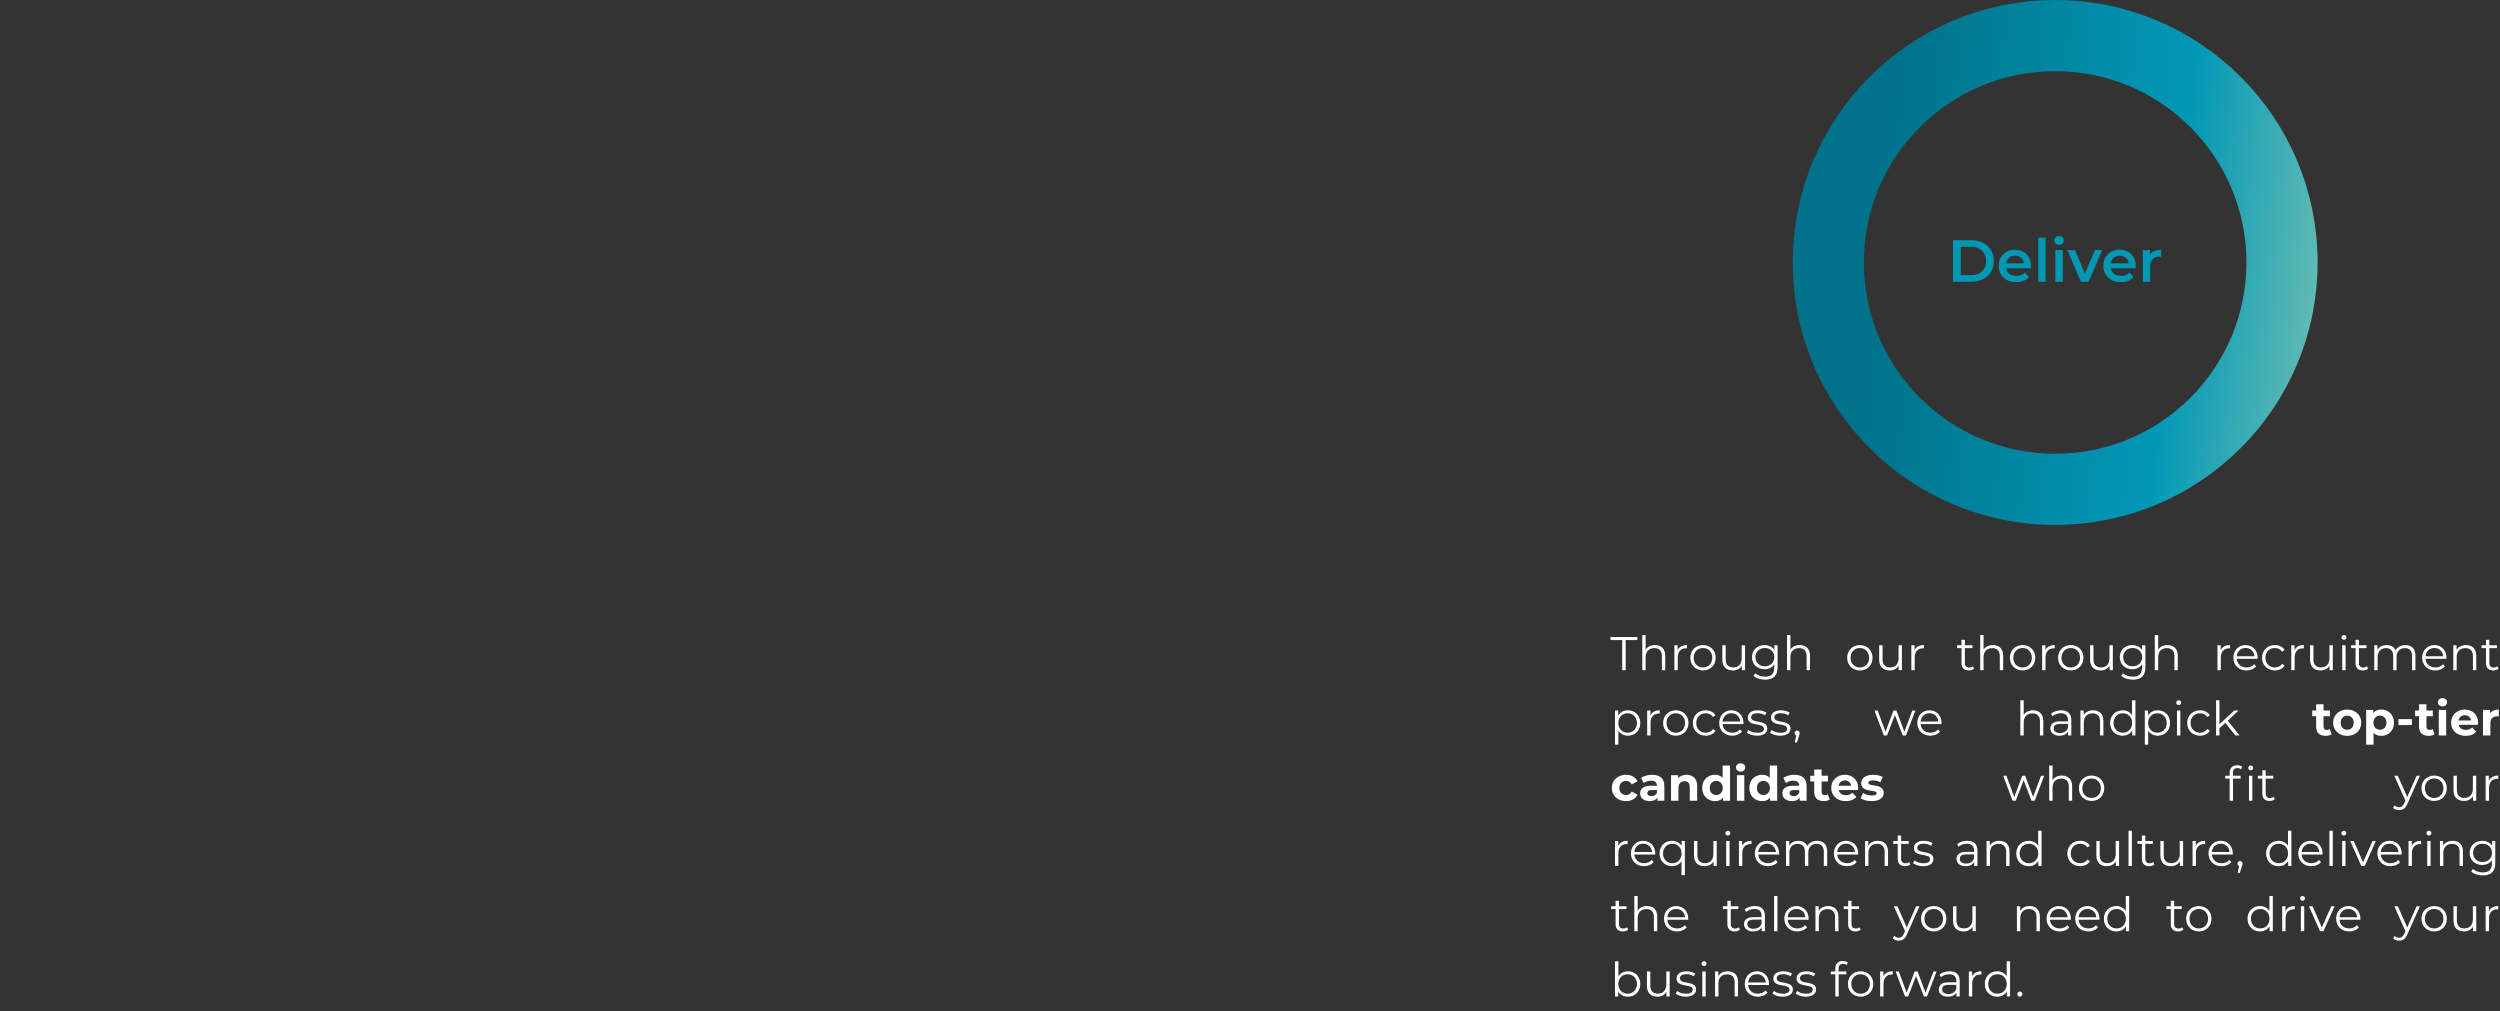 <svg width="843" height="341" viewBox="0 0 843 341" fill="none" xmlns="http://www.w3.org/2000/svg">
<rect x="0" y="0" width="843" height="341" fill="#333333" stroke="none"/>
<path d="M658.562 95V81H664.682C666.202 81 667.535 81.293 668.682 81.88C669.828 82.467 670.722 83.28 671.362 84.32C672.002 85.36 672.322 86.587 672.322 88C672.322 89.4 672.002 90.627 671.362 91.68C670.722 92.72 669.828 93.533 668.682 94.12C667.535 94.707 666.202 95 664.682 95H658.562ZM661.162 92.8H664.562C665.615 92.8 666.522 92.6 667.282 92.2C668.055 91.8 668.648 91.24 669.062 90.52C669.488 89.8 669.702 88.96 669.702 88C669.702 87.027 669.488 86.187 669.062 85.48C668.648 84.76 668.055 84.2 667.282 83.8C666.522 83.4 665.615 83.2 664.562 83.2H661.162V92.8ZM679.865 95.14C678.678 95.14 677.638 94.907 676.745 94.44C675.865 93.96 675.178 93.307 674.685 92.48C674.205 91.653 673.965 90.713 673.965 89.66C673.965 88.593 674.198 87.653 674.665 86.84C675.145 86.013 675.798 85.367 676.625 84.9C677.465 84.433 678.418 84.2 679.485 84.2C680.525 84.2 681.452 84.427 682.265 84.88C683.078 85.333 683.718 85.973 684.185 86.8C684.652 87.627 684.885 88.6 684.885 89.72C684.885 89.827 684.878 89.947 684.865 90.08C684.865 90.213 684.858 90.34 684.845 90.46H675.945V88.8H683.525L682.545 89.32C682.558 88.707 682.432 88.167 682.165 87.7C681.898 87.233 681.532 86.867 681.065 86.6C680.612 86.333 680.085 86.2 679.485 86.2C678.872 86.2 678.332 86.333 677.865 86.6C677.412 86.867 677.052 87.24 676.785 87.72C676.532 88.187 676.405 88.74 676.405 89.38V89.78C676.405 90.42 676.552 90.987 676.845 91.48C677.138 91.973 677.552 92.353 678.085 92.62C678.618 92.887 679.232 93.02 679.925 93.02C680.525 93.02 681.065 92.927 681.545 92.74C682.025 92.553 682.452 92.26 682.825 91.86L684.165 93.4C683.685 93.96 683.078 94.393 682.345 94.7C681.625 94.993 680.798 95.14 679.865 95.14ZM687.286 95V80.16H689.786V95H687.286ZM693.068 95V84.32H695.568V95H693.068ZM694.328 82.56C693.861 82.56 693.474 82.413 693.168 82.12C692.874 81.827 692.728 81.473 692.728 81.06C692.728 80.633 692.874 80.28 693.168 80C693.474 79.707 693.861 79.56 694.328 79.56C694.794 79.56 695.174 79.7 695.468 79.98C695.774 80.247 695.928 80.587 695.928 81C695.928 81.44 695.781 81.813 695.488 82.12C695.194 82.413 694.808 82.56 694.328 82.56ZM701.689 95L697.109 84.32H699.709L703.649 93.74H702.369L706.449 84.32H708.849L704.269 95H701.689ZM715.139 95.14C713.952 95.14 712.912 94.907 712.019 94.44C711.139 93.96 710.452 93.307 709.959 92.48C709.479 91.653 709.239 90.713 709.239 89.66C709.239 88.593 709.472 87.653 709.939 86.84C710.419 86.013 711.072 85.367 711.899 84.9C712.739 84.433 713.692 84.2 714.759 84.2C715.799 84.2 716.725 84.427 717.539 84.88C718.352 85.333 718.992 85.973 719.459 86.8C719.925 87.627 720.159 88.6 720.159 89.72C720.159 89.827 720.152 89.947 720.139 90.08C720.139 90.213 720.132 90.34 720.119 90.46H711.219V88.8H718.799L717.819 89.32C717.832 88.707 717.705 88.167 717.439 87.7C717.172 87.233 716.805 86.867 716.339 86.6C715.885 86.333 715.359 86.2 714.759 86.2C714.145 86.2 713.605 86.333 713.139 86.6C712.685 86.867 712.325 87.24 712.059 87.72C711.805 88.187 711.679 88.74 711.679 89.38V89.78C711.679 90.42 711.825 90.987 712.119 91.48C712.412 91.973 712.825 92.353 713.359 92.62C713.892 92.887 714.505 93.02 715.199 93.02C715.799 93.02 716.339 92.927 716.819 92.74C717.299 92.553 717.725 92.26 718.099 91.86L719.439 93.4C718.959 93.96 718.352 94.393 717.619 94.7C716.899 94.993 716.072 95.14 715.139 95.14ZM722.56 95V84.32H724.94V87.26L724.66 86.4C724.98 85.68 725.48 85.133 726.16 84.76C726.853 84.387 727.713 84.2 728.74 84.2V86.58C728.633 86.553 728.533 86.54 728.44 86.54C728.347 86.527 728.253 86.52 728.16 86.52C727.213 86.52 726.46 86.8 725.9 87.36C725.34 87.907 725.06 88.727 725.06 89.82V95H722.56Z" fill="#0198B5"/>
<circle cx="693" cy="88.5" r="76.5" transform="rotate(-180 693 88.5)" stroke="url(#paint0_linear_929_33)" stroke-width="24"/>
<path d="M547 226V215.824H543.064V214.8H552.12V215.824H548.184V226H547ZM558.06 217.52C560.108 217.52 561.516 218.704 561.516 221.12V226H560.38V221.232C560.38 219.456 559.452 218.544 557.852 218.544C556.044 218.544 554.908 219.664 554.908 221.584V226H553.772V214.128H554.908V219.056C555.532 218.08 556.636 217.52 558.06 217.52ZM565.688 219.232C566.216 218.112 567.288 217.52 568.84 217.52V218.624C568.744 218.624 568.648 218.608 568.568 218.608C566.808 218.608 565.736 219.728 565.736 221.712V226H564.6V217.584H565.688V219.232ZM574.258 226.08C571.794 226.08 569.97 224.288 569.97 221.792C569.97 219.296 571.794 217.52 574.258 217.52C576.722 217.52 578.53 219.296 578.53 221.792C578.53 224.288 576.722 226.08 574.258 226.08ZM574.258 225.072C576.05 225.072 577.378 223.76 577.378 221.792C577.378 219.824 576.05 218.512 574.258 218.512C572.466 218.512 571.122 219.824 571.122 221.792C571.122 223.76 572.466 225.072 574.258 225.072ZM587.298 217.584H588.434V226H587.346V224.464C586.754 225.488 585.666 226.08 584.322 226.08C582.178 226.08 580.77 224.88 580.77 222.464V217.584H581.906V222.352C581.906 224.144 582.834 225.056 584.434 225.056C586.194 225.056 587.298 223.92 587.298 222V217.584ZM598.319 217.584H599.407V224.976C599.407 227.872 597.983 229.184 595.199 229.184C593.663 229.184 592.159 228.72 591.279 227.888L591.855 227.024C592.655 227.744 593.871 228.176 595.167 228.176C597.295 228.176 598.271 227.2 598.271 225.12V224.048C597.567 225.12 596.367 225.68 594.991 225.68C592.591 225.68 590.767 224 590.767 221.584C590.767 219.168 592.591 217.52 594.991 217.52C596.399 217.52 597.615 218.096 598.319 219.2V217.584ZM595.103 224.672C596.959 224.672 598.303 223.408 598.303 221.584C598.303 219.76 596.959 218.512 595.103 218.512C593.247 218.512 591.919 219.76 591.919 221.584C591.919 223.408 593.247 224.672 595.103 224.672ZM606.872 217.52C608.92 217.52 610.328 218.704 610.328 221.12V226H609.192V221.232C609.192 219.456 608.264 218.544 606.664 218.544C604.856 218.544 603.72 219.664 603.72 221.584V226H602.584V214.128H603.72V219.056C604.344 218.08 605.448 217.52 606.872 217.52ZM627.149 226.08C624.685 226.08 622.861 224.288 622.861 221.792C622.861 219.296 624.685 217.52 627.149 217.52C629.613 217.52 631.421 219.296 631.421 221.792C631.421 224.288 629.613 226.08 627.149 226.08ZM627.149 225.072C628.941 225.072 630.269 223.76 630.269 221.792C630.269 219.824 628.941 218.512 627.149 218.512C625.357 218.512 624.013 219.824 624.013 221.792C624.013 223.76 625.357 225.072 627.149 225.072ZM640.188 217.584H641.324V226H640.236V224.464C639.644 225.488 638.556 226.08 637.212 226.08C635.068 226.08 633.66 224.88 633.66 222.464V217.584H634.796V222.352C634.796 224.144 635.724 225.056 637.324 225.056C639.084 225.056 640.188 223.92 640.188 222V217.584ZM645.594 219.232C646.122 218.112 647.194 217.52 648.746 217.52V218.624C648.65 218.624 648.554 218.608 648.474 218.608C646.714 218.608 645.642 219.728 645.642 221.712V226H644.506V217.584H645.594V219.232ZM665.257 224.672L665.657 225.488C665.209 225.888 664.537 226.08 663.881 226.08C662.297 226.08 661.417 225.184 661.417 223.632V218.544H659.913V217.584H661.417V215.744H662.553V217.584H665.113V218.544H662.553V223.568C662.553 224.56 663.065 225.104 664.009 225.104C664.473 225.104 664.937 224.96 665.257 224.672ZM672.013 217.52C674.061 217.52 675.469 218.704 675.469 221.12V226H674.333V221.232C674.333 219.456 673.405 218.544 671.805 218.544C669.997 218.544 668.861 219.664 668.861 221.584V226H667.725V214.128H668.861V219.056C669.485 218.08 670.589 217.52 672.013 217.52ZM682.024 226.08C679.56 226.08 677.736 224.288 677.736 221.792C677.736 219.296 679.56 217.52 682.024 217.52C684.488 217.52 686.296 219.296 686.296 221.792C686.296 224.288 684.488 226.08 682.024 226.08ZM682.024 225.072C683.816 225.072 685.144 223.76 685.144 221.792C685.144 219.824 683.816 218.512 682.024 218.512C680.232 218.512 678.888 219.824 678.888 221.792C678.888 223.76 680.232 225.072 682.024 225.072ZM689.703 219.232C690.231 218.112 691.303 217.52 692.855 217.52V218.624C692.759 218.624 692.663 218.608 692.583 218.608C690.823 218.608 689.751 219.728 689.751 221.712V226H688.615V217.584H689.703V219.232ZM698.274 226.08C695.81 226.08 693.986 224.288 693.986 221.792C693.986 219.296 695.81 217.52 698.274 217.52C700.738 217.52 702.546 219.296 702.546 221.792C702.546 224.288 700.738 226.08 698.274 226.08ZM698.274 225.072C700.066 225.072 701.394 223.76 701.394 221.792C701.394 219.824 700.066 218.512 698.274 218.512C696.482 218.512 695.138 219.824 695.138 221.792C695.138 223.76 696.482 225.072 698.274 225.072ZM711.313 217.584H712.449V226H711.361V224.464C710.769 225.488 709.681 226.08 708.337 226.08C706.193 226.08 704.785 224.88 704.785 222.464V217.584H705.921V222.352C705.921 224.144 706.849 225.056 708.449 225.056C710.209 225.056 711.313 223.92 711.313 222V217.584ZM722.335 217.584H723.423V224.976C723.423 227.872 721.999 229.184 719.215 229.184C717.679 229.184 716.175 228.72 715.295 227.888L715.871 227.024C716.671 227.744 717.887 228.176 719.183 228.176C721.311 228.176 722.287 227.2 722.287 225.12V224.048C721.583 225.12 720.383 225.68 719.007 225.68C716.607 225.68 714.783 224 714.783 221.584C714.783 219.168 716.607 217.52 719.007 217.52C720.415 217.52 721.631 218.096 722.335 219.2V217.584ZM719.119 224.672C720.975 224.672 722.319 223.408 722.319 221.584C722.319 219.76 720.975 218.512 719.119 218.512C717.263 218.512 715.935 219.76 715.935 221.584C715.935 223.408 717.263 224.672 719.119 224.672ZM730.888 217.52C732.936 217.52 734.344 218.704 734.344 221.12V226H733.208V221.232C733.208 219.456 732.28 218.544 730.68 218.544C728.872 218.544 727.736 219.664 727.736 221.584V226H726.6V214.128H727.736V219.056C728.36 218.08 729.464 217.52 730.888 217.52ZM748.813 219.232C749.341 218.112 750.413 217.52 751.965 217.52V218.624C751.869 218.624 751.773 218.608 751.693 218.608C749.933 218.608 748.861 219.728 748.861 221.712V226H747.725V217.584H748.813V219.232ZM761.287 221.792C761.287 221.888 761.271 222.016 761.271 222.144H754.231C754.359 223.904 755.703 225.072 757.543 225.072C758.567 225.072 759.479 224.704 760.119 223.968L760.759 224.704C760.007 225.6 758.839 226.08 757.511 226.08C754.887 226.08 753.095 224.288 753.095 221.792C753.095 219.296 754.839 217.52 757.207 217.52C759.575 217.52 761.287 219.264 761.287 221.792ZM757.207 218.496C755.575 218.496 754.375 219.648 754.231 221.296H760.199C760.055 219.648 758.855 218.496 757.207 218.496ZM767.088 226.08C764.576 226.08 762.752 224.304 762.752 221.792C762.752 219.28 764.576 217.52 767.088 217.52C768.512 217.52 769.712 218.08 770.384 219.184L769.536 219.76C768.96 218.912 768.064 218.512 767.088 218.512C765.248 218.512 763.904 219.824 763.904 221.792C763.904 223.776 765.248 225.072 767.088 225.072C768.064 225.072 768.96 224.688 769.536 223.84L770.384 224.416C769.712 225.504 768.512 226.08 767.088 226.08ZM773.703 219.232C774.231 218.112 775.303 217.52 776.855 217.52V218.624C776.759 218.624 776.663 218.608 776.583 218.608C774.823 218.608 773.751 219.728 773.751 221.712V226H772.615V217.584H773.703V219.232ZM785.485 217.584H786.621V226H785.533V224.464C784.941 225.488 783.853 226.08 782.509 226.08C780.365 226.08 778.957 224.88 778.957 222.464V217.584H780.093V222.352C780.093 224.144 781.021 225.056 782.621 225.056C784.381 225.056 785.485 223.92 785.485 222V217.584ZM790.379 215.744C789.915 215.744 789.547 215.376 789.547 214.928C789.547 214.496 789.915 214.128 790.379 214.128C790.843 214.128 791.211 214.48 791.211 214.912C791.211 215.376 790.859 215.744 790.379 215.744ZM789.803 226V217.584H790.939V226H789.803ZM798.132 224.672L798.532 225.488C798.084 225.888 797.412 226.08 796.756 226.08C795.172 226.08 794.292 225.184 794.292 223.632V218.544H792.788V217.584H794.292V215.744H795.428V217.584H797.988V218.544H795.428V223.568C795.428 224.56 795.94 225.104 796.884 225.104C797.348 225.104 797.812 224.96 798.132 224.672ZM811.096 217.52C813.144 217.52 814.488 218.704 814.488 221.12V226H813.352V221.232C813.352 219.456 812.456 218.544 810.936 218.544C809.208 218.544 808.12 219.664 808.12 221.584V226H806.984V221.232C806.984 219.456 806.088 218.544 804.552 218.544C802.84 218.544 801.736 219.664 801.736 221.584V226H800.6V217.584H801.688V219.12C802.28 218.112 803.368 217.52 804.776 217.52C806.168 217.52 807.256 218.112 807.768 219.296C808.376 218.208 809.576 217.52 811.096 217.52ZM824.944 221.792C824.944 221.888 824.928 222.016 824.928 222.144H817.888C818.016 223.904 819.36 225.072 821.2 225.072C822.224 225.072 823.136 224.704 823.776 223.968L824.416 224.704C823.664 225.6 822.496 226.08 821.168 226.08C818.544 226.08 816.752 224.288 816.752 221.792C816.752 219.296 818.496 217.52 820.864 217.52C823.232 217.52 824.944 219.264 824.944 221.792ZM820.864 218.496C819.232 218.496 818.032 219.648 817.888 221.296H823.856C823.712 219.648 822.512 218.496 820.864 218.496ZM831.544 217.52C833.592 217.52 835 218.704 835 221.12V226H833.864V221.232C833.864 219.456 832.936 218.544 831.336 218.544C829.528 218.544 828.392 219.664 828.392 221.584V226H827.256V217.584H828.344V219.136C828.952 218.112 830.088 217.52 831.544 217.52ZM842.116 224.672L842.516 225.488C842.068 225.888 841.396 226.08 840.74 226.08C839.156 226.08 838.276 225.184 838.276 223.632V218.544H836.772V217.584H838.276V215.744H839.412V217.584H841.972V218.544H839.412V223.568C839.412 224.56 839.924 225.104 840.868 225.104C841.332 225.104 841.796 224.96 842.116 224.672ZM548.92 239.52C551.32 239.52 553.112 241.248 553.112 243.792C553.112 246.352 551.32 248.08 548.92 248.08C547.576 248.08 546.424 247.504 545.72 246.416V251.104H544.584V239.584H545.672V241.248C546.36 240.128 547.528 239.52 548.92 239.52ZM548.84 247.072C550.616 247.072 551.976 245.76 551.976 243.792C551.976 241.84 550.616 240.512 548.84 240.512C547.048 240.512 545.704 241.84 545.704 243.792C545.704 245.76 547.048 247.072 548.84 247.072ZM556.516 241.232C557.044 240.112 558.116 239.52 559.668 239.52V240.624C559.572 240.624 559.476 240.608 559.396 240.608C557.636 240.608 556.564 241.728 556.564 243.712V248H555.428V239.584H556.516V241.232ZM565.087 248.08C562.623 248.08 560.799 246.288 560.799 243.792C560.799 241.296 562.623 239.52 565.087 239.52C567.551 239.52 569.359 241.296 569.359 243.792C569.359 246.288 567.551 248.08 565.087 248.08ZM565.087 247.072C566.879 247.072 568.207 245.76 568.207 243.792C568.207 241.824 566.879 240.512 565.087 240.512C563.295 240.512 561.951 241.824 561.951 243.792C561.951 245.76 563.295 247.072 565.087 247.072ZM575.166 248.08C572.654 248.08 570.83 246.304 570.83 243.792C570.83 241.28 572.654 239.52 575.166 239.52C576.59 239.52 577.79 240.08 578.462 241.184L577.614 241.76C577.038 240.912 576.142 240.512 575.166 240.512C573.326 240.512 571.982 241.824 571.982 243.792C571.982 245.776 573.326 247.072 575.166 247.072C576.142 247.072 577.038 246.688 577.614 245.84L578.462 246.416C577.79 247.504 576.59 248.08 575.166 248.08ZM587.897 243.792C587.897 243.888 587.881 244.016 587.881 244.144H580.841C580.969 245.904 582.313 247.072 584.153 247.072C585.177 247.072 586.089 246.704 586.729 245.968L587.369 246.704C586.617 247.6 585.449 248.08 584.121 248.08C581.497 248.08 579.705 246.288 579.705 243.792C579.705 241.296 581.449 239.52 583.817 239.52C586.185 239.52 587.897 241.264 587.897 243.792ZM583.817 240.496C582.185 240.496 580.985 241.648 580.841 243.296H586.809C586.665 241.648 585.465 240.496 583.817 240.496ZM592.465 248.08C591.073 248.08 589.729 247.632 589.041 247.04L589.553 246.144C590.225 246.672 591.361 247.088 592.545 247.088C594.145 247.088 594.801 246.544 594.801 245.712C594.801 243.52 589.345 245.248 589.345 241.92C589.345 240.544 590.529 239.52 592.673 239.52C593.761 239.52 594.945 239.824 595.649 240.304L595.153 241.216C594.417 240.704 593.537 240.496 592.673 240.496C591.153 240.496 590.481 241.088 590.481 241.888C590.481 244.16 595.937 242.448 595.937 245.68C595.937 247.136 594.657 248.08 592.465 248.08ZM600.293 248.08C598.901 248.08 597.557 247.632 596.869 247.04L597.381 246.144C598.053 246.672 599.189 247.088 600.373 247.088C601.973 247.088 602.629 246.544 602.629 245.712C602.629 243.52 597.173 245.248 597.173 241.92C597.173 240.544 598.357 239.52 600.501 239.52C601.589 239.52 602.773 239.824 603.477 240.304L602.981 241.216C602.245 240.704 601.365 240.496 600.501 240.496C598.981 240.496 598.309 241.088 598.309 241.888C598.309 244.16 603.765 242.448 603.765 245.68C603.765 247.136 602.485 248.08 600.293 248.08ZM605.993 246.336C606.489 246.336 606.841 246.72 606.841 247.2C606.841 247.472 606.777 247.68 606.617 248.128L605.945 250.336H605.177L605.721 248.016C605.385 247.92 605.145 247.616 605.145 247.2C605.145 246.704 605.513 246.336 605.993 246.336ZM644.828 239.584H645.868L642.684 248H641.612L638.956 241.104L636.3 248H635.228L632.06 239.584H633.148L635.788 246.736L638.492 239.584H639.468L642.156 246.736L644.828 239.584ZM654.688 243.792C654.688 243.888 654.672 244.016 654.672 244.144H647.632C647.76 245.904 649.104 247.072 650.944 247.072C651.968 247.072 652.88 246.704 653.52 245.968L654.16 246.704C653.408 247.6 652.24 248.08 650.912 248.08C648.288 248.08 646.496 246.288 646.496 243.792C646.496 241.296 648.24 239.52 650.608 239.52C652.976 239.52 654.688 241.264 654.688 243.792ZM650.608 240.496C648.976 240.496 647.776 241.648 647.632 243.296H653.6C653.456 241.648 652.256 240.496 650.608 240.496ZM685.549 239.52C687.597 239.52 689.005 240.704 689.005 243.12V248H687.869V243.232C687.869 241.456 686.941 240.544 685.341 240.544C683.533 240.544 682.397 241.664 682.397 243.584V248H681.261V236.128H682.397V241.056C683.021 240.08 684.125 239.52 685.549 239.52ZM695.033 239.52C697.209 239.52 698.441 240.608 698.441 242.784V248H697.353V246.688C696.841 247.552 695.849 248.08 694.457 248.08C692.553 248.08 691.385 247.088 691.385 245.632C691.385 244.336 692.217 243.248 694.633 243.248H697.305V242.736C697.305 241.296 696.489 240.512 694.921 240.512C693.833 240.512 692.809 240.896 692.121 241.504L691.609 240.656C692.457 239.936 693.705 239.52 695.033 239.52ZM694.633 247.184C695.913 247.184 696.857 246.576 697.305 245.472V244.096H694.665C693.033 244.096 692.505 244.736 692.505 245.6C692.505 246.576 693.289 247.184 694.633 247.184ZM705.815 239.52C707.863 239.52 709.271 240.704 709.271 243.12V248H708.135V243.232C708.135 241.456 707.207 240.544 705.607 240.544C703.799 240.544 702.663 241.664 702.663 243.584V248H701.527V239.584H702.615V241.136C703.223 240.112 704.359 239.52 705.815 239.52ZM718.93 236.128H720.066V248H718.978V246.336C718.29 247.472 717.122 248.08 715.73 248.08C713.33 248.08 711.538 246.336 711.538 243.792C711.538 241.248 713.33 239.52 715.73 239.52C717.074 239.52 718.226 240.096 718.93 241.184V236.128ZM715.826 247.072C717.602 247.072 718.946 245.76 718.946 243.792C718.946 241.824 717.602 240.512 715.826 240.512C714.034 240.512 712.69 241.824 712.69 243.792C712.69 245.76 714.034 247.072 715.826 247.072ZM727.566 239.52C729.966 239.52 731.758 241.248 731.758 243.792C731.758 246.352 729.966 248.08 727.566 248.08C726.222 248.08 725.07 247.504 724.366 246.416V251.104H723.23V239.584H724.318V241.248C725.006 240.128 726.174 239.52 727.566 239.52ZM727.486 247.072C729.262 247.072 730.622 245.76 730.622 243.792C730.622 241.84 729.262 240.512 727.486 240.512C725.694 240.512 724.35 241.84 724.35 243.792C724.35 245.76 725.694 247.072 727.486 247.072ZM734.65 237.744C734.186 237.744 733.818 237.376 733.818 236.928C733.818 236.496 734.186 236.128 734.65 236.128C735.114 236.128 735.482 236.48 735.482 236.912C735.482 237.376 735.13 237.744 734.65 237.744ZM734.074 248V239.584H735.21V248H734.074ZM741.858 248.08C739.346 248.08 737.522 246.304 737.522 243.792C737.522 241.28 739.346 239.52 741.858 239.52C743.282 239.52 744.482 240.08 745.154 241.184L744.306 241.76C743.73 240.912 742.834 240.512 741.858 240.512C740.018 240.512 738.674 241.824 738.674 243.792C738.674 245.776 740.018 247.072 741.858 247.072C742.834 247.072 743.73 246.688 744.306 245.84L745.154 246.416C744.482 247.504 743.282 248.08 741.858 248.08ZM753.773 248L750.381 243.776L748.397 245.6V248H747.261V236.128H748.397V244.176L753.421 239.584H754.829L751.229 243.024L755.165 248H753.773ZM784.219 248.128C783.206 248.128 782.416 247.872 781.851 247.36C781.286 246.837 781.003 246.064 781.003 245.04V237.488H783.499V245.008C783.499 245.371 783.595 245.653 783.787 245.856C783.979 246.048 784.24 246.144 784.571 246.144C784.966 246.144 785.302 246.037 785.579 245.824L786.251 247.584C785.995 247.765 785.686 247.904 785.323 248C784.971 248.085 784.603 248.128 784.219 248.128ZM779.675 241.504V239.584H785.643V241.504H779.675ZM791.482 248.128C790.565 248.128 789.749 247.936 789.034 247.552C788.33 247.168 787.77 246.645 787.354 245.984C786.949 245.312 786.746 244.549 786.746 243.696C786.746 242.832 786.949 242.069 787.354 241.408C787.77 240.736 788.33 240.213 789.034 239.84C789.749 239.456 790.565 239.264 791.482 239.264C792.389 239.264 793.2 239.456 793.914 239.84C794.629 240.213 795.189 240.731 795.594 241.392C796 242.053 796.202 242.821 796.202 243.696C796.202 244.549 796 245.312 795.594 245.984C795.189 246.645 794.629 247.168 793.914 247.552C793.2 247.936 792.389 248.128 791.482 248.128ZM791.482 246.08C791.898 246.08 792.272 245.984 792.602 245.792C792.933 245.6 793.194 245.328 793.386 244.976C793.578 244.613 793.674 244.187 793.674 243.696C793.674 243.195 793.578 242.768 793.386 242.416C793.194 242.064 792.933 241.792 792.602 241.6C792.272 241.408 791.898 241.312 791.482 241.312C791.066 241.312 790.693 241.408 790.362 241.6C790.032 241.792 789.765 242.064 789.562 242.416C789.37 242.768 789.274 243.195 789.274 243.696C789.274 244.187 789.37 244.613 789.562 244.976C789.765 245.328 790.032 245.6 790.362 245.792C790.693 245.984 791.066 246.08 791.482 246.08ZM802.959 248.128C802.233 248.128 801.599 247.968 801.055 247.648C800.511 247.328 800.084 246.843 799.775 246.192C799.476 245.531 799.327 244.699 799.327 243.696C799.327 242.683 799.471 241.851 799.759 241.2C800.047 240.549 800.463 240.064 801.007 239.744C801.551 239.424 802.201 239.264 802.959 239.264C803.769 239.264 804.495 239.451 805.135 239.824C805.785 240.187 806.297 240.699 806.671 241.36C807.055 242.021 807.247 242.8 807.247 243.696C807.247 244.603 807.055 245.387 806.671 246.048C806.297 246.709 805.785 247.221 805.135 247.584C804.495 247.947 803.769 248.128 802.959 248.128ZM797.871 251.104V239.392H800.255V241.152L800.207 243.712L800.367 246.256V251.104H797.871ZM802.527 246.08C802.943 246.08 803.311 245.984 803.631 245.792C803.961 245.6 804.223 245.328 804.415 244.976C804.617 244.613 804.719 244.187 804.719 243.696C804.719 243.195 804.617 242.768 804.415 242.416C804.223 242.064 803.961 241.792 803.631 241.6C803.311 241.408 802.943 241.312 802.527 241.312C802.111 241.312 801.737 241.408 801.407 241.6C801.076 241.792 800.815 242.064 800.623 242.416C800.431 242.768 800.335 243.195 800.335 243.696C800.335 244.187 800.431 244.613 800.623 244.976C800.815 245.328 801.076 245.6 801.407 245.792C801.737 245.984 802.111 246.08 802.527 246.08ZM808.754 244.496V242.496H813.282V244.496H808.754ZM818.922 248.128C817.909 248.128 817.119 247.872 816.554 247.36C815.989 246.837 815.706 246.064 815.706 245.04V237.488H818.202V245.008C818.202 245.371 818.298 245.653 818.49 245.856C818.682 246.048 818.943 246.144 819.274 246.144C819.669 246.144 820.005 246.037 820.282 245.824L820.954 247.584C820.698 247.765 820.389 247.904 820.026 248C819.674 248.085 819.306 248.128 818.922 248.128ZM814.378 241.504V239.584H820.346V241.504H814.378ZM822.355 248V239.392H824.851V248H822.355ZM823.603 238.192C823.144 238.192 822.771 238.059 822.483 237.792C822.195 237.525 822.051 237.195 822.051 236.8C822.051 236.405 822.195 236.075 822.483 235.808C822.771 235.541 823.144 235.408 823.603 235.408C824.062 235.408 824.435 235.536 824.723 235.792C825.011 236.037 825.155 236.357 825.155 236.752C825.155 237.168 825.011 237.515 824.723 237.792C824.446 238.059 824.072 238.192 823.603 238.192ZM831.44 248.128C830.458 248.128 829.594 247.936 828.848 247.552C828.112 247.168 827.541 246.645 827.136 245.984C826.73 245.312 826.528 244.549 826.528 243.696C826.528 242.832 826.725 242.069 827.12 241.408C827.525 240.736 828.074 240.213 828.768 239.84C829.461 239.456 830.245 239.264 831.12 239.264C831.962 239.264 832.72 239.445 833.392 239.808C834.074 240.16 834.613 240.672 835.008 241.344C835.402 242.005 835.6 242.8 835.6 243.728C835.6 243.824 835.594 243.936 835.584 244.064C835.573 244.181 835.562 244.293 835.552 244.4H828.56V242.944H834.24L833.28 243.376C833.28 242.928 833.189 242.539 833.008 242.208C832.826 241.877 832.576 241.621 832.256 241.44C831.936 241.248 831.562 241.152 831.136 241.152C830.709 241.152 830.33 241.248 830 241.44C829.68 241.621 829.429 241.883 829.248 242.224C829.066 242.555 828.976 242.949 828.976 243.408V243.792C828.976 244.261 829.077 244.677 829.28 245.04C829.493 245.392 829.786 245.664 830.16 245.856C830.544 246.037 830.992 246.128 831.504 246.128C831.962 246.128 832.362 246.059 832.704 245.92C833.056 245.781 833.376 245.573 833.664 245.296L834.992 246.736C834.597 247.184 834.101 247.531 833.504 247.776C832.906 248.011 832.218 248.128 831.44 248.128ZM837.261 248V239.392H839.645V241.824L839.309 241.12C839.565 240.512 839.976 240.053 840.541 239.744C841.107 239.424 841.795 239.264 842.605 239.264V241.568C842.499 241.557 842.403 241.552 842.317 241.552C842.232 241.541 842.141 241.536 842.045 241.536C841.363 241.536 840.808 241.733 840.381 242.128C839.965 242.512 839.757 243.115 839.757 243.936V248H837.261ZM548.312 270.128C547.384 270.128 546.557 269.941 545.832 269.568C545.107 269.184 544.536 268.656 544.12 267.984C543.715 267.312 543.512 266.549 543.512 265.696C543.512 264.832 543.715 264.069 544.12 263.408C544.536 262.736 545.107 262.213 545.832 261.84C546.557 261.456 547.384 261.264 548.312 261.264C549.219 261.264 550.008 261.456 550.68 261.84C551.352 262.213 551.848 262.752 552.168 263.456L550.232 264.496C550.008 264.091 549.725 263.792 549.384 263.6C549.053 263.408 548.691 263.312 548.296 263.312C547.869 263.312 547.485 263.408 547.144 263.6C546.803 263.792 546.531 264.064 546.328 264.416C546.136 264.768 546.04 265.195 546.04 265.696C546.04 266.197 546.136 266.624 546.328 266.976C546.531 267.328 546.803 267.6 547.144 267.792C547.485 267.984 547.869 268.08 548.296 268.08C548.691 268.08 549.053 267.989 549.384 267.808C549.725 267.616 550.008 267.312 550.232 266.896L552.168 267.952C551.848 268.645 551.352 269.184 550.68 269.568C550.008 269.941 549.219 270.128 548.312 270.128ZM558.885 270V268.32L558.725 267.952V264.944C558.725 264.411 558.56 263.995 558.229 263.696C557.909 263.397 557.413 263.248 556.741 263.248C556.282 263.248 555.829 263.323 555.381 263.472C554.944 263.611 554.57 263.803 554.261 264.048L553.365 262.304C553.834 261.973 554.4 261.717 555.061 261.536C555.722 261.355 556.394 261.264 557.077 261.264C558.389 261.264 559.408 261.573 560.133 262.192C560.858 262.811 561.221 263.776 561.221 265.088V270H558.885ZM556.261 270.128C555.589 270.128 555.013 270.016 554.533 269.792C554.053 269.557 553.685 269.243 553.429 268.848C553.173 268.453 553.045 268.011 553.045 267.52C553.045 267.008 553.168 266.56 553.413 266.176C553.669 265.792 554.069 265.493 554.613 265.28C555.157 265.056 555.866 264.944 556.741 264.944H559.029V266.4H557.013C556.426 266.4 556.021 266.496 555.797 266.688C555.584 266.88 555.477 267.12 555.477 267.408C555.477 267.728 555.6 267.984 555.845 268.176C556.101 268.357 556.448 268.448 556.885 268.448C557.301 268.448 557.674 268.352 558.005 268.16C558.336 267.957 558.576 267.664 558.725 267.28L559.109 268.432C558.928 268.987 558.597 269.408 558.117 269.696C557.637 269.984 557.018 270.128 556.261 270.128ZM568.712 261.264C569.395 261.264 570.003 261.403 570.536 261.68C571.08 261.947 571.507 262.363 571.816 262.928C572.125 263.483 572.28 264.197 572.28 265.072V270H569.784V265.456C569.784 264.763 569.629 264.251 569.32 263.92C569.021 263.589 568.595 263.424 568.04 263.424C567.645 263.424 567.288 263.509 566.968 263.68C566.659 263.84 566.413 264.091 566.232 264.432C566.061 264.773 565.976 265.211 565.976 265.744V270H563.48V261.392H565.864V263.776L565.416 263.056C565.725 262.48 566.168 262.037 566.744 261.728C567.32 261.419 567.976 261.264 568.712 261.264ZM578.301 270.128C577.49 270.128 576.76 269.947 576.109 269.584C575.458 269.211 574.941 268.693 574.557 268.032C574.184 267.371 573.997 266.592 573.997 265.696C573.997 264.789 574.184 264.005 574.557 263.344C574.941 262.683 575.458 262.171 576.109 261.808C576.76 261.445 577.49 261.264 578.301 261.264C579.026 261.264 579.661 261.424 580.205 261.744C580.749 262.064 581.17 262.549 581.469 263.2C581.768 263.851 581.917 264.683 581.917 265.696C581.917 266.699 581.773 267.531 581.485 268.192C581.197 268.843 580.781 269.328 580.237 269.648C579.704 269.968 579.058 270.128 578.301 270.128ZM578.733 268.08C579.138 268.08 579.506 267.984 579.837 267.792C580.168 267.6 580.429 267.328 580.621 266.976C580.824 266.613 580.925 266.187 580.925 265.696C580.925 265.195 580.824 264.768 580.621 264.416C580.429 264.064 580.168 263.792 579.837 263.6C579.506 263.408 579.138 263.312 578.733 263.312C578.317 263.312 577.944 263.408 577.613 263.6C577.282 263.792 577.016 264.064 576.813 264.416C576.621 264.768 576.525 265.195 576.525 265.696C576.525 266.187 576.621 266.613 576.813 266.976C577.016 267.328 577.282 267.6 577.613 267.792C577.944 267.984 578.317 268.08 578.733 268.08ZM580.989 270V268.24L581.037 265.68L580.877 263.136V258.128H583.373V270H580.989ZM585.683 270V261.392H588.179V270H585.683ZM586.931 260.192C586.473 260.192 586.099 260.059 585.811 259.792C585.523 259.525 585.379 259.195 585.379 258.8C585.379 258.405 585.523 258.075 585.811 257.808C586.099 257.541 586.473 257.408 586.931 257.408C587.39 257.408 587.763 257.536 588.051 257.792C588.339 258.037 588.483 258.357 588.483 258.752C588.483 259.168 588.339 259.515 588.051 259.792C587.774 260.059 587.401 260.192 586.931 260.192ZM594.192 270.128C593.381 270.128 592.65 269.947 592 269.584C591.349 269.211 590.832 268.693 590.448 268.032C590.074 267.371 589.888 266.592 589.888 265.696C589.888 264.789 590.074 264.005 590.448 263.344C590.832 262.683 591.349 262.171 592 261.808C592.65 261.445 593.381 261.264 594.192 261.264C594.917 261.264 595.552 261.424 596.096 261.744C596.64 262.064 597.061 262.549 597.36 263.2C597.658 263.851 597.808 264.683 597.808 265.696C597.808 266.699 597.664 267.531 597.376 268.192C597.088 268.843 596.672 269.328 596.128 269.648C595.594 269.968 594.949 270.128 594.192 270.128ZM594.624 268.08C595.029 268.08 595.397 267.984 595.728 267.792C596.058 267.6 596.32 267.328 596.512 266.976C596.714 266.613 596.816 266.187 596.816 265.696C596.816 265.195 596.714 264.768 596.512 264.416C596.32 264.064 596.058 263.792 595.728 263.6C595.397 263.408 595.029 263.312 594.624 263.312C594.208 263.312 593.834 263.408 593.504 263.6C593.173 263.792 592.906 264.064 592.704 264.416C592.512 264.768 592.416 265.195 592.416 265.696C592.416 266.187 592.512 266.613 592.704 266.976C592.906 267.328 593.173 267.6 593.504 267.792C593.834 267.984 594.208 268.08 594.624 268.08ZM596.88 270V268.24L596.928 265.68L596.768 263.136V258.128H599.264V270H596.88ZM606.854 270V268.32L606.694 267.952V264.944C606.694 264.411 606.529 263.995 606.198 263.696C605.878 263.397 605.382 263.248 604.71 263.248C604.251 263.248 603.798 263.323 603.35 263.472C602.913 263.611 602.539 263.803 602.23 264.048L601.334 262.304C601.803 261.973 602.369 261.717 603.03 261.536C603.691 261.355 604.363 261.264 605.046 261.264C606.358 261.264 607.377 261.573 608.102 262.192C608.827 262.811 609.19 263.776 609.19 265.088V270H606.854ZM604.23 270.128C603.558 270.128 602.982 270.016 602.502 269.792C602.022 269.557 601.654 269.243 601.398 268.848C601.142 268.453 601.014 268.011 601.014 267.52C601.014 267.008 601.137 266.56 601.382 266.176C601.638 265.792 602.038 265.493 602.582 265.28C603.126 265.056 603.835 264.944 604.71 264.944H606.998V266.4H604.982C604.395 266.4 603.99 266.496 603.766 266.688C603.553 266.88 603.446 267.12 603.446 267.408C603.446 267.728 603.569 267.984 603.814 268.176C604.07 268.357 604.417 268.448 604.854 268.448C605.27 268.448 605.643 268.352 605.974 268.16C606.305 267.957 606.545 267.664 606.694 267.28L607.078 268.432C606.897 268.987 606.566 269.408 606.086 269.696C605.606 269.984 604.987 270.128 604.23 270.128ZM614.969 270.128C613.956 270.128 613.166 269.872 612.601 269.36C612.036 268.837 611.753 268.064 611.753 267.04V259.488H614.249V267.008C614.249 267.371 614.345 267.653 614.537 267.856C614.729 268.048 614.99 268.144 615.321 268.144C615.716 268.144 616.052 268.037 616.329 267.824L617.001 269.584C616.745 269.765 616.436 269.904 616.073 270C615.721 270.085 615.353 270.128 614.969 270.128ZM610.425 263.504V261.584H616.393V263.504H610.425ZM622.408 270.128C621.427 270.128 620.563 269.936 619.816 269.552C619.08 269.168 618.51 268.645 618.104 267.984C617.699 267.312 617.496 266.549 617.496 265.696C617.496 264.832 617.694 264.069 618.088 263.408C618.494 262.736 619.043 262.213 619.736 261.84C620.43 261.456 621.214 261.264 622.088 261.264C622.931 261.264 623.688 261.445 624.36 261.808C625.043 262.16 625.582 262.672 625.976 263.344C626.371 264.005 626.568 264.8 626.568 265.728C626.568 265.824 626.563 265.936 626.552 266.064C626.542 266.181 626.531 266.293 626.52 266.4H619.528V264.944H625.208L624.248 265.376C624.248 264.928 624.158 264.539 623.976 264.208C623.795 263.877 623.544 263.621 623.224 263.44C622.904 263.248 622.531 263.152 622.104 263.152C621.678 263.152 621.299 263.248 620.968 263.44C620.648 263.621 620.398 263.883 620.216 264.224C620.035 264.555 619.944 264.949 619.944 265.408V265.792C619.944 266.261 620.046 266.677 620.248 267.04C620.462 267.392 620.755 267.664 621.128 267.856C621.512 268.037 621.96 268.128 622.472 268.128C622.931 268.128 623.331 268.059 623.672 267.92C624.024 267.781 624.344 267.573 624.632 267.296L625.96 268.736C625.566 269.184 625.07 269.531 624.472 269.776C623.875 270.011 623.187 270.128 622.408 270.128ZM631.126 270.128C630.39 270.128 629.681 270.043 628.998 269.872C628.326 269.691 627.793 269.467 627.398 269.2L628.23 267.408C628.625 267.653 629.089 267.856 629.622 268.016C630.166 268.165 630.699 268.24 631.222 268.24C631.798 268.24 632.203 268.171 632.438 268.032C632.683 267.893 632.806 267.701 632.806 267.456C632.806 267.253 632.71 267.104 632.518 267.008C632.337 266.901 632.091 266.821 631.782 266.768C631.473 266.715 631.131 266.661 630.758 266.608C630.395 266.555 630.027 266.485 629.654 266.4C629.281 266.304 628.939 266.165 628.63 265.984C628.321 265.803 628.07 265.557 627.878 265.248C627.697 264.939 627.606 264.539 627.606 264.048C627.606 263.504 627.761 263.024 628.07 262.608C628.39 262.192 628.849 261.867 629.446 261.632C630.043 261.387 630.758 261.264 631.59 261.264C632.177 261.264 632.774 261.328 633.382 261.456C633.99 261.584 634.497 261.771 634.902 262.016L634.07 263.792C633.654 263.547 633.233 263.381 632.806 263.296C632.39 263.2 631.985 263.152 631.59 263.152C631.035 263.152 630.63 263.227 630.374 263.376C630.118 263.525 629.99 263.717 629.99 263.952C629.99 264.165 630.081 264.325 630.262 264.432C630.454 264.539 630.705 264.624 631.014 264.688C631.323 264.752 631.659 264.811 632.022 264.864C632.395 264.907 632.769 264.976 633.142 265.072C633.515 265.168 633.851 265.307 634.15 265.488C634.459 265.659 634.71 265.899 634.902 266.208C635.094 266.507 635.19 266.901 635.19 267.392C635.19 267.925 635.03 268.4 634.71 268.816C634.39 269.221 633.926 269.541 633.318 269.776C632.721 270.011 631.99 270.128 631.126 270.128ZM688.24 261.584H689.28L686.096 270H685.024L682.368 263.104L679.712 270H678.64L675.472 261.584H676.56L679.2 268.736L681.904 261.584H682.88L685.568 268.736L688.24 261.584ZM695.278 261.52C697.326 261.52 698.734 262.704 698.734 265.12V270H697.598V265.232C697.598 263.456 696.67 262.544 695.07 262.544C693.262 262.544 692.126 263.664 692.126 265.584V270H690.99V258.128H692.126V263.056C692.75 262.08 693.854 261.52 695.278 261.52ZM705.29 270.08C702.826 270.08 701.002 268.288 701.002 265.792C701.002 263.296 702.826 261.52 705.29 261.52C707.754 261.52 709.562 263.296 709.562 265.792C709.562 268.288 707.754 270.08 705.29 270.08ZM705.29 269.072C707.082 269.072 708.41 267.76 708.41 265.792C708.41 263.824 707.082 262.512 705.29 262.512C703.498 262.512 702.154 263.824 702.154 265.792C702.154 267.76 703.498 269.072 705.29 269.072ZM751.839 260.544C751.839 259.04 752.735 258.048 754.383 258.048C755.007 258.048 755.647 258.224 756.063 258.576L755.679 259.424C755.359 259.152 754.911 259.008 754.431 259.008C753.455 259.008 752.943 259.552 752.943 260.592V261.584H755.535V262.544H752.975V270H751.839V262.544H750.335V261.584H751.839V260.544ZM758.927 258.128C759.391 258.128 759.759 258.48 759.759 258.912C759.759 259.376 759.407 259.744 758.927 259.744C758.463 259.744 758.095 259.376 758.095 258.928C758.095 258.496 758.463 258.128 758.927 258.128ZM758.351 270V261.584H759.487V270H758.351ZM766.694 268.672L767.094 269.488C766.646 269.888 765.974 270.08 765.318 270.08C763.734 270.08 762.854 269.184 762.854 267.632V262.544H761.35V261.584H762.854V259.744H763.99V261.584H766.55V262.544H763.99V267.568C763.99 268.56 764.502 269.104 765.446 269.104C765.91 269.104 766.374 268.96 766.694 268.672ZM814.88 261.584H816L811.792 271.008C811.088 272.656 810.192 273.184 808.992 273.184C808.208 273.184 807.456 272.928 806.944 272.416L807.472 271.568C807.888 271.984 808.4 272.208 809.008 272.208C809.76 272.208 810.272 271.856 810.752 270.8L811.12 269.984L807.36 261.584H808.544L811.712 268.736L814.88 261.584ZM820.805 270.08C818.341 270.08 816.517 268.288 816.517 265.792C816.517 263.296 818.341 261.52 820.805 261.52C823.269 261.52 825.077 263.296 825.077 265.792C825.077 268.288 823.269 270.08 820.805 270.08ZM820.805 269.072C822.597 269.072 823.925 267.76 823.925 265.792C823.925 263.824 822.597 262.512 820.805 262.512C819.013 262.512 817.669 263.824 817.669 265.792C817.669 267.76 819.013 269.072 820.805 269.072ZM833.845 261.584H834.981V270H833.892V268.464C833.301 269.488 832.213 270.08 830.869 270.08C828.725 270.08 827.317 268.88 827.317 266.464V261.584H828.453V266.352C828.453 268.144 829.381 269.056 830.981 269.056C832.741 269.056 833.845 267.92 833.845 266V261.584ZM839.25 263.232C839.778 262.112 840.85 261.52 842.402 261.52V262.624C842.306 262.624 842.21 262.608 842.13 262.608C840.37 262.608 839.298 263.728 839.298 265.712V270H838.162V261.584H839.25V263.232ZM545.672 285.232C546.2 284.112 547.272 283.52 548.824 283.52V284.624C548.728 284.624 548.632 284.608 548.552 284.608C546.792 284.608 545.72 285.728 545.72 287.712V292H544.584V283.584H545.672V285.232ZM558.147 287.792C558.147 287.888 558.131 288.016 558.131 288.144H551.091C551.219 289.904 552.563 291.072 554.403 291.072C555.427 291.072 556.339 290.704 556.979 289.968L557.619 290.704C556.867 291.6 555.699 292.08 554.371 292.08C551.747 292.08 549.955 290.288 549.955 287.792C549.955 285.296 551.699 283.52 554.067 283.52C556.435 283.52 558.147 285.264 558.147 287.792ZM554.067 284.496C552.435 284.496 551.235 285.648 551.091 287.296H557.059C556.915 285.648 555.715 284.496 554.067 284.496ZM567.051 283.584H568.139V295.104H567.003V290.416C566.299 291.504 565.147 292.08 563.803 292.08C561.403 292.08 559.611 290.352 559.611 287.792C559.611 285.248 561.403 283.52 563.803 283.52C565.195 283.52 566.363 284.128 567.051 285.248V283.584ZM563.899 291.072C565.675 291.072 567.019 289.76 567.019 287.792C567.019 285.84 565.675 284.512 563.899 284.512C562.107 284.512 560.763 285.84 560.763 287.792C560.763 289.76 562.107 291.072 563.899 291.072ZM577.751 283.584H578.887V292H577.799V290.464C577.207 291.488 576.119 292.08 574.775 292.08C572.631 292.08 571.223 290.88 571.223 288.464V283.584H572.359V288.352C572.359 290.144 573.287 291.056 574.887 291.056C576.647 291.056 577.751 289.92 577.751 288V283.584ZM582.644 281.744C582.18 281.744 581.812 281.376 581.812 280.928C581.812 280.496 582.18 280.128 582.644 280.128C583.108 280.128 583.476 280.48 583.476 280.912C583.476 281.376 583.124 281.744 582.644 281.744ZM582.068 292V283.584H583.204V292H582.068ZM587.453 285.232C587.981 284.112 589.053 283.52 590.605 283.52V284.624C590.509 284.624 590.413 284.608 590.333 284.608C588.573 284.608 587.501 285.728 587.501 287.712V292H586.365V283.584H587.453V285.232ZM599.928 287.792C599.928 287.888 599.912 288.016 599.912 288.144H592.872C593 289.904 594.344 291.072 596.184 291.072C597.208 291.072 598.12 290.704 598.76 289.968L599.4 290.704C598.648 291.6 597.48 292.08 596.152 292.08C593.528 292.08 591.736 290.288 591.736 287.792C591.736 285.296 593.48 283.52 595.848 283.52C598.216 283.52 599.928 285.264 599.928 287.792ZM595.848 284.496C594.216 284.496 593.016 285.648 592.872 287.296H598.84C598.696 285.648 597.496 284.496 595.848 284.496ZM612.736 283.52C614.784 283.52 616.128 284.704 616.128 287.12V292H614.992V287.232C614.992 285.456 614.096 284.544 612.576 284.544C610.848 284.544 609.76 285.664 609.76 287.584V292H608.624V287.232C608.624 285.456 607.728 284.544 606.192 284.544C604.48 284.544 603.376 285.664 603.376 287.584V292H602.24V283.584H603.328V285.12C603.92 284.112 605.008 283.52 606.416 283.52C607.808 283.52 608.896 284.112 609.408 285.296C610.016 284.208 611.216 283.52 612.736 283.52ZM626.584 287.792C626.584 287.888 626.568 288.016 626.568 288.144H619.528C619.656 289.904 621 291.072 622.84 291.072C623.864 291.072 624.776 290.704 625.416 289.968L626.056 290.704C625.304 291.6 624.136 292.08 622.808 292.08C620.184 292.08 618.392 290.288 618.392 287.792C618.392 285.296 620.136 283.52 622.504 283.52C624.872 283.52 626.584 285.264 626.584 287.792ZM622.504 284.496C620.872 284.496 619.672 285.648 619.528 287.296H625.496C625.352 285.648 624.152 284.496 622.504 284.496ZM633.185 283.52C635.233 283.52 636.641 284.704 636.641 287.12V292H635.505V287.232C635.505 285.456 634.577 284.544 632.977 284.544C631.169 284.544 630.033 285.664 630.033 287.584V292H628.897V283.584H629.985V285.136C630.593 284.112 631.729 283.52 633.185 283.52ZM643.757 290.672L644.157 291.488C643.709 291.888 643.037 292.08 642.381 292.08C640.797 292.08 639.917 291.184 639.917 289.632V284.544H638.413V283.584H639.917V281.744H641.053V283.584H643.613V284.544H641.053V289.568C641.053 290.56 641.565 291.104 642.509 291.104C642.973 291.104 643.437 290.96 643.757 290.672ZM648.481 292.08C647.089 292.08 645.745 291.632 645.057 291.04L645.569 290.144C646.241 290.672 647.377 291.088 648.561 291.088C650.161 291.088 650.817 290.544 650.817 289.712C650.817 287.52 645.361 289.248 645.361 285.92C645.361 284.544 646.545 283.52 648.689 283.52C649.777 283.52 650.961 283.824 651.665 284.304L651.169 285.216C650.433 284.704 649.553 284.496 648.689 284.496C647.169 284.496 646.497 285.088 646.497 285.888C646.497 288.16 651.953 286.448 651.953 289.68C651.953 291.136 650.673 292.08 648.481 292.08ZM663.377 283.52C665.553 283.52 666.785 284.608 666.785 286.784V292H665.697V290.688C665.185 291.552 664.193 292.08 662.801 292.08C660.897 292.08 659.729 291.088 659.729 289.632C659.729 288.336 660.561 287.248 662.977 287.248H665.649V286.736C665.649 285.296 664.833 284.512 663.265 284.512C662.177 284.512 661.153 284.896 660.465 285.504L659.953 284.656C660.801 283.936 662.049 283.52 663.377 283.52ZM662.977 291.184C664.257 291.184 665.201 290.576 665.649 289.472V288.096H663.009C661.377 288.096 660.849 288.736 660.849 289.6C660.849 290.576 661.633 291.184 662.977 291.184ZM674.158 283.52C676.206 283.52 677.614 284.704 677.614 287.12V292H676.478V287.232C676.478 285.456 675.55 284.544 673.95 284.544C672.142 284.544 671.006 285.664 671.006 287.584V292H669.87V283.584H670.958V285.136C671.566 284.112 672.702 283.52 674.158 283.52ZM687.274 280.128H688.41V292H687.322V290.336C686.634 291.472 685.466 292.08 684.074 292.08C681.674 292.08 679.882 290.336 679.882 287.792C679.882 285.248 681.674 283.52 684.074 283.52C685.418 283.52 686.57 284.096 687.274 285.184V280.128ZM684.17 291.072C685.946 291.072 687.29 289.76 687.29 287.792C687.29 285.824 685.946 284.512 684.17 284.512C682.378 284.512 681.034 285.824 681.034 287.792C681.034 289.76 682.378 291.072 684.17 291.072ZM701.442 292.08C698.93 292.08 697.106 290.304 697.106 287.792C697.106 285.28 698.93 283.52 701.442 283.52C702.866 283.52 704.066 284.08 704.738 285.184L703.89 285.76C703.314 284.912 702.418 284.512 701.442 284.512C699.602 284.512 698.258 285.824 698.258 287.792C698.258 289.776 699.602 291.072 701.442 291.072C702.418 291.072 703.314 290.688 703.89 289.84L704.738 290.416C704.066 291.504 702.866 292.08 701.442 292.08ZM713.417 283.584H714.553V292H713.465V290.464C712.873 291.488 711.785 292.08 710.441 292.08C708.297 292.08 706.889 290.88 706.889 288.464V283.584H708.025V288.352C708.025 290.144 708.953 291.056 710.553 291.056C712.313 291.056 713.417 289.92 713.417 288V283.584ZM717.735 292V280.128H718.871V292H717.735ZM726.095 290.672L726.495 291.488C726.047 291.888 725.375 292.08 724.719 292.08C723.135 292.08 722.255 291.184 722.255 289.632V284.544H720.751V283.584H722.255V281.744H723.391V283.584H725.951V284.544H723.391V289.568C723.391 290.56 723.903 291.104 724.847 291.104C725.311 291.104 725.775 290.96 726.095 290.672ZM735.011 283.584H736.147V292H735.059V290.464C734.467 291.488 733.379 292.08 732.035 292.08C729.891 292.08 728.483 290.88 728.483 288.464V283.584H729.619V288.352C729.619 290.144 730.547 291.056 732.147 291.056C733.907 291.056 735.011 289.92 735.011 288V283.584ZM740.417 285.232C740.945 284.112 742.017 283.52 743.569 283.52V284.624C743.473 284.624 743.377 284.608 743.297 284.608C741.537 284.608 740.465 285.728 740.465 287.712V292H739.329V283.584H740.417V285.232ZM752.892 287.792C752.892 287.888 752.876 288.016 752.876 288.144H745.836C745.964 289.904 747.308 291.072 749.148 291.072C750.172 291.072 751.084 290.704 751.724 289.968L752.364 290.704C751.612 291.6 750.444 292.08 749.116 292.08C746.492 292.08 744.7 290.288 744.7 287.792C744.7 285.296 746.444 283.52 748.812 283.52C751.18 283.52 752.892 285.264 752.892 287.792ZM748.812 284.496C747.18 284.496 745.98 285.648 745.836 287.296H751.804C751.66 285.648 750.46 284.496 748.812 284.496ZM755.332 290.336C755.828 290.336 756.18 290.72 756.18 291.2C756.18 291.472 756.116 291.68 755.956 292.128L755.284 294.336H754.516L755.06 292.016C754.724 291.92 754.484 291.616 754.484 291.2C754.484 290.704 754.852 290.336 755.332 290.336ZM771.519 280.128H772.655V292H771.567V290.336C770.879 291.472 769.711 292.08 768.319 292.08C765.919 292.08 764.127 290.336 764.127 287.792C764.127 285.248 765.919 283.52 768.319 283.52C769.663 283.52 770.815 284.096 771.519 285.184V280.128ZM768.415 291.072C770.191 291.072 771.535 289.76 771.535 287.792C771.535 285.824 770.191 284.512 768.415 284.512C766.623 284.512 765.279 285.824 765.279 287.792C765.279 289.76 766.623 291.072 768.415 291.072ZM783.162 287.792C783.162 287.888 783.146 288.016 783.146 288.144H776.106C776.234 289.904 777.578 291.072 779.418 291.072C780.442 291.072 781.354 290.704 781.994 289.968L782.634 290.704C781.882 291.6 780.714 292.08 779.386 292.08C776.762 292.08 774.97 290.288 774.97 287.792C774.97 285.296 776.714 283.52 779.082 283.52C781.45 283.52 783.162 285.264 783.162 287.792ZM779.082 284.496C777.45 284.496 776.25 285.648 776.106 287.296H782.074C781.93 285.648 780.73 284.496 779.082 284.496ZM785.475 292V280.128H786.611V292H785.475ZM790.348 281.744C789.884 281.744 789.516 281.376 789.516 280.928C789.516 280.496 789.884 280.128 790.348 280.128C790.812 280.128 791.18 280.48 791.18 280.912C791.18 281.376 790.828 281.744 790.348 281.744ZM789.772 292V283.584H790.908V292H789.772ZM800.02 283.584H801.14L797.396 292H796.228L792.5 283.584H793.684L796.836 290.752L800.02 283.584ZM809.85 287.792C809.85 287.888 809.834 288.016 809.834 288.144H802.794C802.922 289.904 804.266 291.072 806.106 291.072C807.13 291.072 808.042 290.704 808.682 289.968L809.322 290.704C808.57 291.6 807.402 292.08 806.074 292.08C803.45 292.08 801.658 290.288 801.658 287.792C801.658 285.296 803.402 283.52 805.77 283.52C808.138 283.52 809.85 285.264 809.85 287.792ZM805.77 284.496C804.138 284.496 802.938 285.648 802.794 287.296H808.762C808.618 285.648 807.418 284.496 805.77 284.496ZM813.25 285.232C813.778 284.112 814.85 283.52 816.402 283.52V284.624C816.306 284.624 816.21 284.608 816.13 284.608C814.37 284.608 813.298 285.728 813.298 287.712V292H812.162V283.584H813.25V285.232ZM819.035 281.744C818.571 281.744 818.203 281.376 818.203 280.928C818.203 280.496 818.571 280.128 819.035 280.128C819.499 280.128 819.867 280.48 819.867 280.912C819.867 281.376 819.515 281.744 819.035 281.744ZM818.459 292V283.584H819.595V292H818.459ZM827.044 283.52C829.092 283.52 830.5 284.704 830.5 287.12V292H829.364V287.232C829.364 285.456 828.436 284.544 826.836 284.544C825.028 284.544 823.892 285.664 823.892 287.584V292H822.756V283.584H823.844V285.136C824.452 284.112 825.588 283.52 827.044 283.52ZM840.319 283.584H841.407V290.976C841.407 293.872 839.983 295.184 837.199 295.184C835.663 295.184 834.159 294.72 833.279 293.888L833.855 293.024C834.655 293.744 835.871 294.176 837.167 294.176C839.295 294.176 840.271 293.2 840.271 291.12V290.048C839.567 291.12 838.367 291.68 836.991 291.68C834.591 291.68 832.767 290 832.767 287.584C832.767 285.168 834.591 283.52 836.991 283.52C838.399 283.52 839.615 284.096 840.319 285.2V283.584ZM837.103 290.672C838.959 290.672 840.303 289.408 840.303 287.584C840.303 285.76 838.959 284.512 837.103 284.512C835.247 284.512 833.919 285.76 833.919 287.584C833.919 289.408 835.247 290.672 837.103 290.672ZM548.616 312.672L549.016 313.488C548.568 313.888 547.896 314.08 547.24 314.08C545.656 314.08 544.776 313.184 544.776 311.632V306.544H543.272V305.584H544.776V303.744H545.912V305.584H548.472V306.544H545.912V311.568C545.912 312.56 546.424 313.104 547.368 313.104C547.832 313.104 548.296 312.96 548.616 312.672ZM555.372 305.52C557.42 305.52 558.828 306.704 558.828 309.12V314H557.692V309.232C557.692 307.456 556.764 306.544 555.164 306.544C553.356 306.544 552.22 307.664 552.22 309.584V314H551.084V302.128H552.22V307.056C552.844 306.08 553.948 305.52 555.372 305.52ZM569.287 309.792C569.287 309.888 569.271 310.016 569.271 310.144H562.231C562.359 311.904 563.703 313.072 565.543 313.072C566.567 313.072 567.479 312.704 568.119 311.968L568.759 312.704C568.007 313.6 566.839 314.08 565.511 314.08C562.887 314.08 561.095 312.288 561.095 309.792C561.095 307.296 562.839 305.52 565.207 305.52C567.575 305.52 569.287 307.264 569.287 309.792ZM565.207 306.496C563.575 306.496 562.375 307.648 562.231 309.296H568.199C568.055 307.648 566.855 306.496 565.207 306.496ZM586.314 312.672L586.714 313.488C586.266 313.888 585.594 314.08 584.938 314.08C583.354 314.08 582.474 313.184 582.474 311.632V306.544H580.97V305.584H582.474V303.744H583.61V305.584H586.17V306.544H583.61V311.568C583.61 312.56 584.122 313.104 585.066 313.104C585.53 313.104 585.994 312.96 586.314 312.672ZM591.726 305.52C593.902 305.52 595.134 306.608 595.134 308.784V314H594.046V312.688C593.534 313.552 592.542 314.08 591.15 314.08C589.246 314.08 588.078 313.088 588.078 311.632C588.078 310.336 588.91 309.248 591.326 309.248H593.998V308.736C593.998 307.296 593.182 306.512 591.614 306.512C590.526 306.512 589.502 306.896 588.814 307.504L588.302 306.656C589.15 305.936 590.398 305.52 591.726 305.52ZM591.326 313.184C592.606 313.184 593.55 312.576 593.998 311.472V310.096H591.358C589.726 310.096 589.198 310.736 589.198 311.6C589.198 312.576 589.982 313.184 591.326 313.184ZM598.219 314V302.128H599.355V314H598.219ZM609.86 309.792C609.86 309.888 609.844 310.016 609.844 310.144H602.804C602.932 311.904 604.276 313.072 606.116 313.072C607.14 313.072 608.052 312.704 608.692 311.968L609.332 312.704C608.58 313.6 607.412 314.08 606.084 314.08C603.46 314.08 601.668 312.288 601.668 309.792C601.668 307.296 603.412 305.52 605.78 305.52C608.148 305.52 609.86 307.264 609.86 309.792ZM605.78 306.496C604.148 306.496 602.948 307.648 602.804 309.296H608.772C608.628 307.648 607.428 306.496 605.78 306.496ZM616.461 305.52C618.509 305.52 619.917 306.704 619.917 309.12V314H618.781V309.232C618.781 307.456 617.853 306.544 616.253 306.544C614.445 306.544 613.309 307.664 613.309 309.584V314H612.173V305.584H613.261V307.136C613.869 306.112 615.005 305.52 616.461 305.52ZM627.033 312.672L627.433 313.488C626.985 313.888 626.313 314.08 625.657 314.08C624.073 314.08 623.193 313.184 623.193 311.632V306.544H621.689V305.584H623.193V303.744H624.329V305.584H626.889V306.544H624.329V311.568C624.329 312.56 624.841 313.104 625.785 313.104C626.249 313.104 626.713 312.96 627.033 312.672ZM646.135 305.584H647.255L643.047 315.008C642.343 316.656 641.447 317.184 640.247 317.184C639.463 317.184 638.711 316.928 638.199 316.416L638.727 315.568C639.143 315.984 639.655 316.208 640.263 316.208C641.015 316.208 641.527 315.856 642.007 314.8L642.375 313.984L638.615 305.584H639.799L642.967 312.736L646.135 305.584ZM652.06 314.08C649.596 314.08 647.772 312.288 647.772 309.792C647.772 307.296 649.596 305.52 652.06 305.52C654.524 305.52 656.332 307.296 656.332 309.792C656.332 312.288 654.524 314.08 652.06 314.08ZM652.06 313.072C653.852 313.072 655.18 311.76 655.18 309.792C655.18 307.824 653.852 306.512 652.06 306.512C650.268 306.512 648.924 307.824 648.924 309.792C648.924 311.76 650.268 313.072 652.06 313.072ZM665.1 305.584H666.236V314H665.148V312.464C664.556 313.488 663.468 314.08 662.124 314.08C659.98 314.08 658.572 312.88 658.572 310.464V305.584H659.708V310.352C659.708 312.144 660.636 313.056 662.236 313.056C663.996 313.056 665.1 311.92 665.1 310V305.584ZM684.388 305.52C686.436 305.52 687.844 306.704 687.844 309.12V314H686.708V309.232C686.708 307.456 685.78 306.544 684.18 306.544C682.372 306.544 681.236 307.664 681.236 309.584V314H680.1V305.584H681.188V307.136C681.796 306.112 682.932 305.52 684.388 305.52ZM698.303 309.792C698.303 309.888 698.287 310.016 698.287 310.144H691.247C691.375 311.904 692.719 313.072 694.559 313.072C695.583 313.072 696.495 312.704 697.135 311.968L697.775 312.704C697.023 313.6 695.855 314.08 694.527 314.08C691.903 314.08 690.111 312.288 690.111 309.792C690.111 307.296 691.855 305.52 694.223 305.52C696.591 305.52 698.303 307.264 698.303 309.792ZM694.223 306.496C692.591 306.496 691.391 307.648 691.247 309.296H697.215C697.071 307.648 695.871 306.496 694.223 306.496ZM707.959 309.792C707.959 309.888 707.943 310.016 707.943 310.144H700.903C701.031 311.904 702.375 313.072 704.215 313.072C705.239 313.072 706.151 312.704 706.791 311.968L707.431 312.704C706.679 313.6 705.511 314.08 704.183 314.08C701.559 314.08 699.767 312.288 699.767 309.792C699.767 307.296 701.511 305.52 703.879 305.52C706.247 305.52 707.959 307.264 707.959 309.792ZM703.879 306.496C702.247 306.496 701.047 307.648 700.903 309.296H706.871C706.727 307.648 705.527 306.496 703.879 306.496ZM716.816 302.128H717.952V314H716.864V312.336C716.176 313.472 715.008 314.08 713.616 314.08C711.216 314.08 709.424 312.336 709.424 309.792C709.424 307.248 711.216 305.52 713.616 305.52C714.96 305.52 716.112 306.096 716.816 307.184V302.128ZM713.712 313.072C715.488 313.072 716.832 311.76 716.832 309.792C716.832 307.824 715.488 306.512 713.712 306.512C711.92 306.512 710.576 307.824 710.576 309.792C710.576 311.76 711.92 313.072 713.712 313.072ZM735.83 312.672L736.23 313.488C735.782 313.888 735.11 314.08 734.454 314.08C732.87 314.08 731.99 313.184 731.99 311.632V306.544H730.486V305.584H731.99V303.744H733.126V305.584H735.686V306.544H733.126V311.568C733.126 312.56 733.638 313.104 734.582 313.104C735.046 313.104 735.51 312.96 735.83 312.672ZM741.441 314.08C738.977 314.08 737.153 312.288 737.153 309.792C737.153 307.296 738.977 305.52 741.441 305.52C743.905 305.52 745.713 307.296 745.713 309.792C745.713 312.288 743.905 314.08 741.441 314.08ZM741.441 313.072C743.233 313.072 744.561 311.76 744.561 309.792C744.561 307.824 743.233 306.512 741.441 306.512C739.649 306.512 738.305 307.824 738.305 309.792C738.305 311.76 739.649 313.072 741.441 313.072ZM765.258 302.128H766.394V314H765.306V312.336C764.618 313.472 763.45 314.08 762.058 314.08C759.658 314.08 757.866 312.336 757.866 309.792C757.866 307.248 759.658 305.52 762.058 305.52C763.402 305.52 764.554 306.096 765.258 307.184V302.128ZM762.154 313.072C763.93 313.072 765.274 311.76 765.274 309.792C765.274 307.824 763.93 306.512 762.154 306.512C760.362 306.512 759.018 307.824 759.018 309.792C759.018 311.76 760.362 313.072 762.154 313.072ZM770.646 307.232C771.174 306.112 772.246 305.52 773.798 305.52V306.624C773.702 306.624 773.606 306.608 773.526 306.608C771.766 306.608 770.694 307.728 770.694 309.712V314H769.558V305.584H770.646V307.232ZM776.431 303.744C775.967 303.744 775.599 303.376 775.599 302.928C775.599 302.496 775.967 302.128 776.431 302.128C776.895 302.128 777.263 302.48 777.263 302.912C777.263 303.376 776.911 303.744 776.431 303.744ZM775.855 314V305.584H776.991V314H775.855ZM786.104 305.584H787.224L783.48 314H782.312L778.584 305.584H779.768L782.92 312.752L786.104 305.584ZM795.933 309.792C795.933 309.888 795.917 310.016 795.917 310.144H788.877C789.005 311.904 790.349 313.072 792.189 313.072C793.213 313.072 794.125 312.704 794.765 311.968L795.405 312.704C794.653 313.6 793.485 314.08 792.157 314.08C789.533 314.08 787.741 312.288 787.741 309.792C787.741 307.296 789.485 305.52 791.853 305.52C794.221 305.52 795.933 307.264 795.933 309.792ZM791.853 306.496C790.221 306.496 789.021 307.648 788.877 309.296H794.845C794.701 307.648 793.501 306.496 791.853 306.496ZM814.88 305.584H816L811.792 315.008C811.088 316.656 810.192 317.184 808.992 317.184C808.208 317.184 807.456 316.928 806.944 316.416L807.472 315.568C807.888 315.984 808.4 316.208 809.008 316.208C809.76 316.208 810.272 315.856 810.752 314.8L811.12 313.984L807.36 305.584H808.544L811.712 312.736L814.88 305.584ZM820.805 314.08C818.341 314.08 816.517 312.288 816.517 309.792C816.517 307.296 818.341 305.52 820.805 305.52C823.269 305.52 825.077 307.296 825.077 309.792C825.077 312.288 823.269 314.08 820.805 314.08ZM820.805 313.072C822.597 313.072 823.925 311.76 823.925 309.792C823.925 307.824 822.597 306.512 820.805 306.512C819.013 306.512 817.669 307.824 817.669 309.792C817.669 311.76 819.013 313.072 820.805 313.072ZM833.845 305.584H834.981V314H833.892V312.464C833.301 313.488 832.213 314.08 830.869 314.08C828.725 314.08 827.317 312.88 827.317 310.464V305.584H828.453V310.352C828.453 312.144 829.381 313.056 830.981 313.056C832.741 313.056 833.845 311.92 833.845 310V305.584ZM839.25 307.232C839.778 306.112 840.85 305.52 842.402 305.52V306.624C842.306 306.624 842.21 306.608 842.13 306.608C840.37 306.608 839.298 307.728 839.298 309.712V314H838.162V305.584H839.25V307.232ZM548.92 327.52C551.32 327.52 553.112 329.248 553.112 331.792C553.112 334.336 551.32 336.08 548.92 336.08C547.528 336.08 546.36 335.472 545.672 334.336V336H544.584V324.128H545.72V329.184C546.424 328.096 547.576 327.52 548.92 327.52ZM548.84 335.072C550.616 335.072 551.976 333.76 551.976 331.792C551.976 329.824 550.616 328.512 548.84 328.512C547.048 328.512 545.704 329.824 545.704 331.792C545.704 333.76 547.048 335.072 548.84 335.072ZM561.876 327.584H563.012V336H561.924V334.464C561.332 335.488 560.244 336.08 558.9 336.08C556.756 336.08 555.348 334.88 555.348 332.464V327.584H556.484V332.352C556.484 334.144 557.412 335.056 559.012 335.056C560.772 335.056 561.876 333.92 561.876 332V327.584ZM568.449 336.08C567.057 336.08 565.713 335.632 565.025 335.04L565.537 334.144C566.209 334.672 567.345 335.088 568.529 335.088C570.129 335.088 570.785 334.544 570.785 333.712C570.785 331.52 565.329 333.248 565.329 329.92C565.329 328.544 566.513 327.52 568.657 327.52C569.745 327.52 570.929 327.824 571.633 328.304L571.137 329.216C570.401 328.704 569.521 328.496 568.657 328.496C567.137 328.496 566.465 329.088 566.465 329.888C566.465 332.16 571.921 330.448 571.921 333.68C571.921 335.136 570.641 336.08 568.449 336.08ZM574.598 325.744C574.134 325.744 573.766 325.376 573.766 324.928C573.766 324.496 574.134 324.128 574.598 324.128C575.062 324.128 575.43 324.48 575.43 324.912C575.43 325.376 575.078 325.744 574.598 325.744ZM574.022 336V327.584H575.158V336H574.022ZM582.606 327.52C584.654 327.52 586.062 328.704 586.062 331.12V336H584.926V331.232C584.926 329.456 583.998 328.544 582.398 328.544C580.59 328.544 579.454 329.664 579.454 331.584V336H578.318V327.584H579.406V329.136C580.014 328.112 581.15 327.52 582.606 327.52ZM596.522 331.792C596.522 331.888 596.506 332.016 596.506 332.144H589.466C589.594 333.904 590.938 335.072 592.778 335.072C593.802 335.072 594.714 334.704 595.354 333.968L595.994 334.704C595.242 335.6 594.074 336.08 592.746 336.08C590.122 336.08 588.33 334.288 588.33 331.792C588.33 329.296 590.074 327.52 592.442 327.52C594.81 327.52 596.522 329.264 596.522 331.792ZM592.442 328.496C590.81 328.496 589.61 329.648 589.466 331.296H595.434C595.29 329.648 594.09 328.496 592.442 328.496ZM601.09 336.08C599.698 336.08 598.354 335.632 597.666 335.04L598.178 334.144C598.85 334.672 599.986 335.088 601.17 335.088C602.77 335.088 603.426 334.544 603.426 333.712C603.426 331.52 597.97 333.248 597.97 329.92C597.97 328.544 599.154 327.52 601.298 327.52C602.386 327.52 603.57 327.824 604.274 328.304L603.778 329.216C603.042 328.704 602.162 328.496 601.298 328.496C599.778 328.496 599.106 329.088 599.106 329.888C599.106 332.16 604.562 330.448 604.562 333.68C604.562 335.136 603.282 336.08 601.09 336.08ZM608.918 336.08C607.526 336.08 606.182 335.632 605.494 335.04L606.006 334.144C606.678 334.672 607.814 335.088 608.998 335.088C610.598 335.088 611.254 334.544 611.254 333.712C611.254 331.52 605.798 333.248 605.798 329.92C605.798 328.544 606.982 327.52 609.126 327.52C610.214 327.52 611.398 327.824 612.102 328.304L611.606 329.216C610.87 328.704 609.99 328.496 609.126 328.496C607.606 328.496 606.934 329.088 606.934 329.888C606.934 332.16 612.39 330.448 612.39 333.68C612.39 335.136 611.11 336.08 608.918 336.08ZM621.462 325.008C620.486 325.008 619.974 325.552 619.974 326.592V327.584H622.566V328.544H620.006V336H618.87V328.544H617.366V327.584H618.87V326.544C618.87 325.04 619.766 324.048 621.414 324.048C622.038 324.048 622.678 324.224 623.094 324.576L622.71 325.424C622.39 325.152 621.942 325.008 621.462 325.008ZM627.399 336.08C624.935 336.08 623.111 334.288 623.111 331.792C623.111 329.296 624.935 327.52 627.399 327.52C629.863 327.52 631.671 329.296 631.671 331.792C631.671 334.288 629.863 336.08 627.399 336.08ZM627.399 335.072C629.191 335.072 630.519 333.76 630.519 331.792C630.519 329.824 629.191 328.512 627.399 328.512C625.607 328.512 624.263 329.824 624.263 331.792C624.263 333.76 625.607 335.072 627.399 335.072ZM635.078 329.232C635.606 328.112 636.678 327.52 638.23 327.52V328.624C638.134 328.624 638.038 328.608 637.958 328.608C636.198 328.608 635.126 329.728 635.126 331.712V336H633.99V327.584H635.078V329.232ZM651.959 327.584H652.999L649.815 336H648.743L646.087 329.104L643.431 336H642.359L639.191 327.584H640.279L642.919 334.736L645.623 327.584H646.599L649.287 334.736L651.959 327.584ZM657.403 327.52C659.579 327.52 660.811 328.608 660.811 330.784V336H659.723V334.688C659.211 335.552 658.219 336.08 656.827 336.08C654.923 336.08 653.755 335.088 653.755 333.632C653.755 332.336 654.587 331.248 657.003 331.248H659.675V330.736C659.675 329.296 658.859 328.512 657.291 328.512C656.203 328.512 655.179 328.896 654.491 329.504L653.979 328.656C654.827 327.936 656.075 327.52 657.403 327.52ZM657.003 335.184C658.283 335.184 659.227 334.576 659.675 333.472V332.096H657.035C655.403 332.096 654.875 332.736 654.875 333.6C654.875 334.576 655.659 335.184 657.003 335.184ZM664.985 329.232C665.513 328.112 666.585 327.52 668.137 327.52V328.624C668.041 328.624 667.945 328.608 667.865 328.608C666.105 328.608 665.033 329.728 665.033 331.712V336H663.897V327.584H664.985V329.232ZM676.659 324.128H677.795V336H676.707V334.336C676.019 335.472 674.851 336.08 673.459 336.08C671.059 336.08 669.267 334.336 669.267 331.792C669.267 329.248 671.059 327.52 673.459 327.52C674.803 327.52 675.955 328.096 676.659 329.184V324.128ZM673.555 335.072C675.331 335.072 676.675 333.76 676.675 331.792C676.675 329.824 675.331 328.512 673.555 328.512C671.763 328.512 670.419 329.824 670.419 331.792C670.419 333.76 671.763 335.072 673.555 335.072ZM681.071 336.08C680.607 336.08 680.223 335.696 680.223 335.2C680.223 334.704 680.607 334.336 681.071 334.336C681.535 334.336 681.935 334.704 681.935 335.2C681.935 335.696 681.535 336.08 681.071 336.08Z" fill="white"/>
<defs>
<linearGradient id="paint0_linear_929_33" x1="604.5" y1="-7.62939e-06" x2="797.673" y2="19.884" gradientUnits="userSpaceOnUse">
<stop stop-color="#70C0B2"/>
<stop offset="0.294" stop-color="#0198B6"/>
<stop offset="0.817" stop-color="#007289"/>
</linearGradient>
</defs>
</svg>
